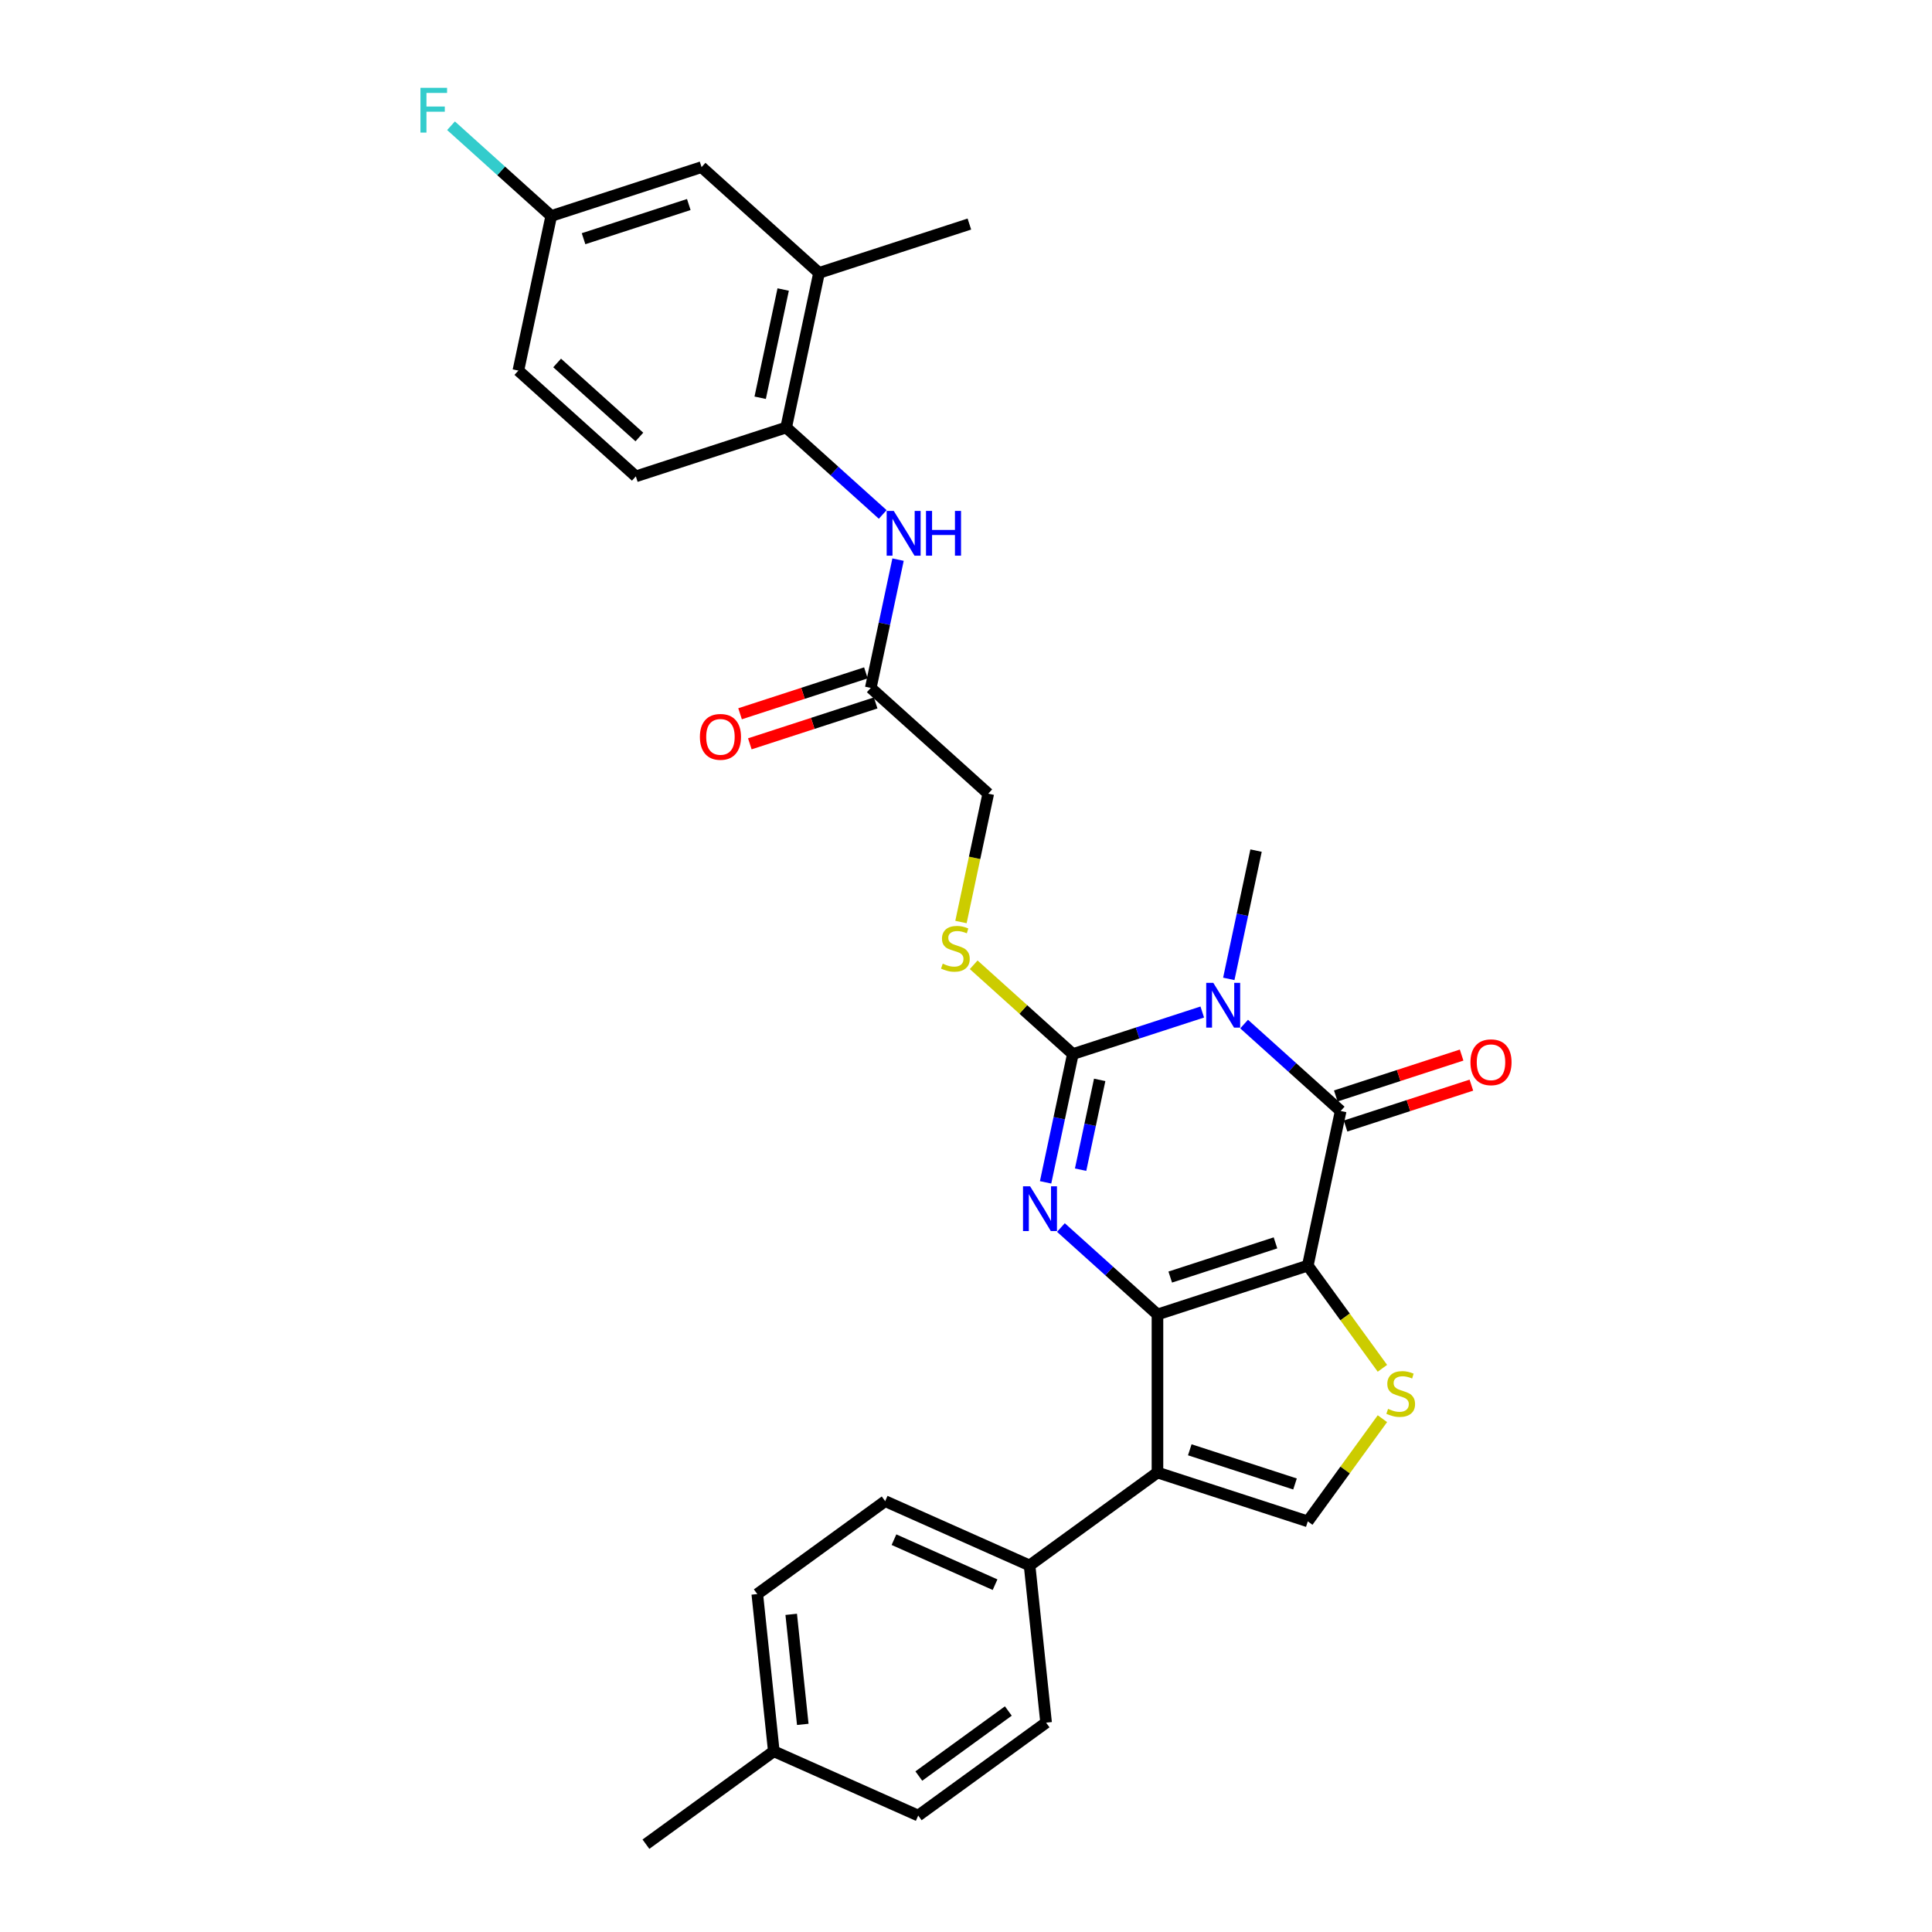<?xml version='1.0' encoding='iso-8859-1'?>
<svg version='1.1' baseProfile='full'
              xmlns='http://www.w3.org/2000/svg'
                      xmlns:rdkit='http://www.rdkit.org/xml'
                      xmlns:xlink='http://www.w3.org/1999/xlink'
                  xml:space='preserve'
width='1000px' height='1000px' viewBox='0 0 1000 1000'>
<!-- END OF HEADER -->
<rect style='opacity:1.0;fill:#FFFFFF;stroke:none' width='1000' height='1000' x='0' y='0'> </rect>
<path class='bond-0' d='M 676.914,655.078 L 599.101,680.361' style='fill:none;fill-rule:evenodd;stroke:#000000;stroke-width:6px;stroke-linecap:butt;stroke-linejoin:miter;stroke-opacity:1' />
<path class='bond-0' d='M 660.186,643.307 L 605.716,661.006' style='fill:none;fill-rule:evenodd;stroke:#000000;stroke-width:6px;stroke-linecap:butt;stroke-linejoin:miter;stroke-opacity:1' />
<path class='bond-4' d='M 676.914,655.078 L 693.925,575.047' style='fill:none;fill-rule:evenodd;stroke:#000000;stroke-width:6px;stroke-linecap:butt;stroke-linejoin:miter;stroke-opacity:1' />
<path class='bond-6' d='M 676.914,655.078 L 696.223,681.654' style='fill:none;fill-rule:evenodd;stroke:#000000;stroke-width:6px;stroke-linecap:butt;stroke-linejoin:miter;stroke-opacity:1' />
<path class='bond-6' d='M 696.223,681.654 L 715.531,708.229' style='fill:none;fill-rule:evenodd;stroke:#CCCC00;stroke-width:6px;stroke-linecap:butt;stroke-linejoin:miter;stroke-opacity:1' />
<path class='bond-2' d='M 599.101,680.361 L 574.115,657.864' style='fill:none;fill-rule:evenodd;stroke:#000000;stroke-width:6px;stroke-linecap:butt;stroke-linejoin:miter;stroke-opacity:1' />
<path class='bond-2' d='M 574.115,657.864 L 549.13,635.368' style='fill:none;fill-rule:evenodd;stroke:#0000FF;stroke-width:6px;stroke-linecap:butt;stroke-linejoin:miter;stroke-opacity:1' />
<path class='bond-5' d='M 599.101,680.361 L 599.101,762.179' style='fill:none;fill-rule:evenodd;stroke:#000000;stroke-width:6px;stroke-linecap:butt;stroke-linejoin:miter;stroke-opacity:1' />
<path class='bond-1' d='M 643.955,530.054 L 668.94,552.551' style='fill:none;fill-rule:evenodd;stroke:#0000FF;stroke-width:6px;stroke-linecap:butt;stroke-linejoin:miter;stroke-opacity:1' />
<path class='bond-1' d='M 668.94,552.551 L 693.925,575.047' style='fill:none;fill-rule:evenodd;stroke:#000000;stroke-width:6px;stroke-linecap:butt;stroke-linejoin:miter;stroke-opacity:1' />
<path class='bond-3' d='M 622.29,523.82 L 588.799,534.702' style='fill:none;fill-rule:evenodd;stroke:#0000FF;stroke-width:6px;stroke-linecap:butt;stroke-linejoin:miter;stroke-opacity:1' />
<path class='bond-3' d='M 588.799,534.702 L 555.309,545.583' style='fill:none;fill-rule:evenodd;stroke:#000000;stroke-width:6px;stroke-linecap:butt;stroke-linejoin:miter;stroke-opacity:1' />
<path class='bond-19' d='M 636.02,506.669 L 643.077,473.47' style='fill:none;fill-rule:evenodd;stroke:#0000FF;stroke-width:6px;stroke-linecap:butt;stroke-linejoin:miter;stroke-opacity:1' />
<path class='bond-19' d='M 643.077,473.47 L 650.133,440.27' style='fill:none;fill-rule:evenodd;stroke:#000000;stroke-width:6px;stroke-linecap:butt;stroke-linejoin:miter;stroke-opacity:1' />
<path class='bond-31' d='M 541.195,611.983 L 548.252,578.783' style='fill:none;fill-rule:evenodd;stroke:#0000FF;stroke-width:6px;stroke-linecap:butt;stroke-linejoin:miter;stroke-opacity:1' />
<path class='bond-31' d='M 548.252,578.783 L 555.309,545.583' style='fill:none;fill-rule:evenodd;stroke:#000000;stroke-width:6px;stroke-linecap:butt;stroke-linejoin:miter;stroke-opacity:1' />
<path class='bond-31' d='M 559.318,605.425 L 564.258,582.185' style='fill:none;fill-rule:evenodd;stroke:#0000FF;stroke-width:6px;stroke-linecap:butt;stroke-linejoin:miter;stroke-opacity:1' />
<path class='bond-31' d='M 564.258,582.185 L 569.198,558.946' style='fill:none;fill-rule:evenodd;stroke:#000000;stroke-width:6px;stroke-linecap:butt;stroke-linejoin:miter;stroke-opacity:1' />
<path class='bond-8' d='M 555.309,545.583 L 529.645,522.475' style='fill:none;fill-rule:evenodd;stroke:#000000;stroke-width:6px;stroke-linecap:butt;stroke-linejoin:miter;stroke-opacity:1' />
<path class='bond-8' d='M 529.645,522.475 L 503.98,499.367' style='fill:none;fill-rule:evenodd;stroke:#CCCC00;stroke-width:6px;stroke-linecap:butt;stroke-linejoin:miter;stroke-opacity:1' />
<path class='bond-14' d='M 696.454,582.829 L 729.02,572.247' style='fill:none;fill-rule:evenodd;stroke:#000000;stroke-width:6px;stroke-linecap:butt;stroke-linejoin:miter;stroke-opacity:1' />
<path class='bond-14' d='M 729.02,572.247 L 761.586,561.666' style='fill:none;fill-rule:evenodd;stroke:#FF0000;stroke-width:6px;stroke-linecap:butt;stroke-linejoin:miter;stroke-opacity:1' />
<path class='bond-14' d='M 691.397,567.266 L 723.963,556.685' style='fill:none;fill-rule:evenodd;stroke:#000000;stroke-width:6px;stroke-linecap:butt;stroke-linejoin:miter;stroke-opacity:1' />
<path class='bond-14' d='M 723.963,556.685 L 756.529,546.103' style='fill:none;fill-rule:evenodd;stroke:#FF0000;stroke-width:6px;stroke-linecap:butt;stroke-linejoin:miter;stroke-opacity:1' />
<path class='bond-11' d='M 599.101,762.179 L 532.908,810.271' style='fill:none;fill-rule:evenodd;stroke:#000000;stroke-width:6px;stroke-linecap:butt;stroke-linejoin:miter;stroke-opacity:1' />
<path class='bond-30' d='M 599.101,762.179 L 676.914,787.462' style='fill:none;fill-rule:evenodd;stroke:#000000;stroke-width:6px;stroke-linecap:butt;stroke-linejoin:miter;stroke-opacity:1' />
<path class='bond-30' d='M 615.829,750.409 L 670.299,768.107' style='fill:none;fill-rule:evenodd;stroke:#000000;stroke-width:6px;stroke-linecap:butt;stroke-linejoin:miter;stroke-opacity:1' />
<path class='bond-7' d='M 715.531,734.311 L 696.223,760.886' style='fill:none;fill-rule:evenodd;stroke:#CCCC00;stroke-width:6px;stroke-linecap:butt;stroke-linejoin:miter;stroke-opacity:1' />
<path class='bond-7' d='M 696.223,760.886 L 676.914,787.462' style='fill:none;fill-rule:evenodd;stroke:#000000;stroke-width:6px;stroke-linecap:butt;stroke-linejoin:miter;stroke-opacity:1' />
<path class='bond-18' d='M 497.396,477.238 L 504.457,444.022' style='fill:none;fill-rule:evenodd;stroke:#CCCC00;stroke-width:6px;stroke-linecap:butt;stroke-linejoin:miter;stroke-opacity:1' />
<path class='bond-18' d='M 504.457,444.022 L 511.517,410.806' style='fill:none;fill-rule:evenodd;stroke:#000000;stroke-width:6px;stroke-linecap:butt;stroke-linejoin:miter;stroke-opacity:1' />
<path class='bond-9' d='M 464.828,289.659 L 457.771,322.859' style='fill:none;fill-rule:evenodd;stroke:#0000FF;stroke-width:6px;stroke-linecap:butt;stroke-linejoin:miter;stroke-opacity:1' />
<path class='bond-9' d='M 457.771,322.859 L 450.714,356.059' style='fill:none;fill-rule:evenodd;stroke:#000000;stroke-width:6px;stroke-linecap:butt;stroke-linejoin:miter;stroke-opacity:1' />
<path class='bond-10' d='M 456.892,266.275 L 431.907,243.778' style='fill:none;fill-rule:evenodd;stroke:#0000FF;stroke-width:6px;stroke-linecap:butt;stroke-linejoin:miter;stroke-opacity:1' />
<path class='bond-10' d='M 431.907,243.778 L 406.922,221.281' style='fill:none;fill-rule:evenodd;stroke:#000000;stroke-width:6px;stroke-linecap:butt;stroke-linejoin:miter;stroke-opacity:1' />
<path class='bond-13' d='M 406.922,221.281 L 423.933,141.251' style='fill:none;fill-rule:evenodd;stroke:#000000;stroke-width:6px;stroke-linecap:butt;stroke-linejoin:miter;stroke-opacity:1' />
<path class='bond-13' d='M 393.468,205.875 L 405.375,149.853' style='fill:none;fill-rule:evenodd;stroke:#000000;stroke-width:6px;stroke-linecap:butt;stroke-linejoin:miter;stroke-opacity:1' />
<path class='bond-17' d='M 406.922,221.281 L 329.108,246.565' style='fill:none;fill-rule:evenodd;stroke:#000000;stroke-width:6px;stroke-linecap:butt;stroke-linejoin:miter;stroke-opacity:1' />
<path class='bond-20' d='M 532.908,810.271 L 458.163,776.992' style='fill:none;fill-rule:evenodd;stroke:#000000;stroke-width:6px;stroke-linecap:butt;stroke-linejoin:miter;stroke-opacity:1' />
<path class='bond-20' d='M 515.041,820.228 L 462.719,796.933' style='fill:none;fill-rule:evenodd;stroke:#000000;stroke-width:6px;stroke-linecap:butt;stroke-linejoin:miter;stroke-opacity:1' />
<path class='bond-21' d='M 532.908,810.271 L 541.46,891.641' style='fill:none;fill-rule:evenodd;stroke:#000000;stroke-width:6px;stroke-linecap:butt;stroke-linejoin:miter;stroke-opacity:1' />
<path class='bond-12' d='M 450.714,356.059 L 511.517,410.806' style='fill:none;fill-rule:evenodd;stroke:#000000;stroke-width:6px;stroke-linecap:butt;stroke-linejoin:miter;stroke-opacity:1' />
<path class='bond-16' d='M 448.186,348.277 L 415.62,358.859' style='fill:none;fill-rule:evenodd;stroke:#000000;stroke-width:6px;stroke-linecap:butt;stroke-linejoin:miter;stroke-opacity:1' />
<path class='bond-16' d='M 415.62,358.859 L 383.054,369.44' style='fill:none;fill-rule:evenodd;stroke:#FF0000;stroke-width:6px;stroke-linecap:butt;stroke-linejoin:miter;stroke-opacity:1' />
<path class='bond-16' d='M 453.242,363.84 L 420.676,374.422' style='fill:none;fill-rule:evenodd;stroke:#000000;stroke-width:6px;stroke-linecap:butt;stroke-linejoin:miter;stroke-opacity:1' />
<path class='bond-16' d='M 420.676,374.422 L 388.11,385.003' style='fill:none;fill-rule:evenodd;stroke:#FF0000;stroke-width:6px;stroke-linecap:butt;stroke-linejoin:miter;stroke-opacity:1' />
<path class='bond-15' d='M 423.933,141.251 L 363.13,86.504' style='fill:none;fill-rule:evenodd;stroke:#000000;stroke-width:6px;stroke-linecap:butt;stroke-linejoin:miter;stroke-opacity:1' />
<path class='bond-28' d='M 423.933,141.251 L 501.747,115.968' style='fill:none;fill-rule:evenodd;stroke:#000000;stroke-width:6px;stroke-linecap:butt;stroke-linejoin:miter;stroke-opacity:1' />
<path class='bond-33' d='M 363.13,86.504 L 285.316,111.787' style='fill:none;fill-rule:evenodd;stroke:#000000;stroke-width:6px;stroke-linecap:butt;stroke-linejoin:miter;stroke-opacity:1' />
<path class='bond-33' d='M 356.515,105.859 L 302.045,123.557' style='fill:none;fill-rule:evenodd;stroke:#000000;stroke-width:6px;stroke-linecap:butt;stroke-linejoin:miter;stroke-opacity:1' />
<path class='bond-23' d='M 329.108,246.565 L 268.305,191.817' style='fill:none;fill-rule:evenodd;stroke:#000000;stroke-width:6px;stroke-linecap:butt;stroke-linejoin:miter;stroke-opacity:1' />
<path class='bond-23' d='M 330.937,226.192 L 288.375,187.869' style='fill:none;fill-rule:evenodd;stroke:#000000;stroke-width:6px;stroke-linecap:butt;stroke-linejoin:miter;stroke-opacity:1' />
<path class='bond-24' d='M 458.163,776.992 L 391.971,825.084' style='fill:none;fill-rule:evenodd;stroke:#000000;stroke-width:6px;stroke-linecap:butt;stroke-linejoin:miter;stroke-opacity:1' />
<path class='bond-25' d='M 541.46,891.641 L 475.268,939.732' style='fill:none;fill-rule:evenodd;stroke:#000000;stroke-width:6px;stroke-linecap:butt;stroke-linejoin:miter;stroke-opacity:1' />
<path class='bond-25' d='M 521.913,885.616 L 475.579,919.28' style='fill:none;fill-rule:evenodd;stroke:#000000;stroke-width:6px;stroke-linecap:butt;stroke-linejoin:miter;stroke-opacity:1' />
<path class='bond-22' d='M 285.316,111.787 L 268.305,191.817' style='fill:none;fill-rule:evenodd;stroke:#000000;stroke-width:6px;stroke-linecap:butt;stroke-linejoin:miter;stroke-opacity:1' />
<path class='bond-27' d='M 285.316,111.787 L 259.382,88.436' style='fill:none;fill-rule:evenodd;stroke:#000000;stroke-width:6px;stroke-linecap:butt;stroke-linejoin:miter;stroke-opacity:1' />
<path class='bond-27' d='M 259.382,88.436 L 233.448,65.085' style='fill:none;fill-rule:evenodd;stroke:#33CCCC;stroke-width:6px;stroke-linecap:butt;stroke-linejoin:miter;stroke-opacity:1' />
<path class='bond-32' d='M 391.971,825.084 L 400.523,906.454' style='fill:none;fill-rule:evenodd;stroke:#000000;stroke-width:6px;stroke-linecap:butt;stroke-linejoin:miter;stroke-opacity:1' />
<path class='bond-32' d='M 409.528,835.579 L 415.515,892.538' style='fill:none;fill-rule:evenodd;stroke:#000000;stroke-width:6px;stroke-linecap:butt;stroke-linejoin:miter;stroke-opacity:1' />
<path class='bond-26' d='M 475.268,939.732 L 400.523,906.454' style='fill:none;fill-rule:evenodd;stroke:#000000;stroke-width:6px;stroke-linecap:butt;stroke-linejoin:miter;stroke-opacity:1' />
<path class='bond-29' d='M 400.523,906.454 L 334.331,954.545' style='fill:none;fill-rule:evenodd;stroke:#000000;stroke-width:6px;stroke-linecap:butt;stroke-linejoin:miter;stroke-opacity:1' />
<path  class='atom-2' d='M 628.001 508.715
L 635.593 520.987
Q 636.346 522.198, 637.557 524.391
Q 638.768 526.584, 638.833 526.715
L 638.833 508.715
L 641.91 508.715
L 641.91 531.886
L 638.735 531.886
L 630.586 518.467
Q 629.637 516.897, 628.622 515.097
Q 627.641 513.297, 627.346 512.74
L 627.346 531.886
L 624.335 531.886
L 624.335 508.715
L 628.001 508.715
' fill='#0000FF'/>
<path  class='atom-3' d='M 533.176 614.028
L 540.769 626.301
Q 541.521 627.512, 542.732 629.705
Q 543.943 631.897, 544.009 632.028
L 544.009 614.028
L 547.085 614.028
L 547.085 637.199
L 543.91 637.199
L 535.761 623.781
Q 534.812 622.21, 533.798 620.41
Q 532.816 618.61, 532.521 618.054
L 532.521 637.199
L 529.51 637.199
L 529.51 614.028
L 533.176 614.028
' fill='#0000FF'/>
<path  class='atom-7' d='M 718.46 729.223
Q 718.722 729.321, 719.802 729.779
Q 720.882 730.237, 722.06 730.532
Q 723.271 730.794, 724.45 730.794
Q 726.642 730.794, 727.919 729.746
Q 729.195 728.666, 729.195 726.801
Q 729.195 725.525, 728.54 724.739
Q 727.919 723.954, 726.937 723.528
Q 725.955 723.103, 724.319 722.612
Q 722.257 721.99, 721.013 721.401
Q 719.802 720.812, 718.919 719.568
Q 718.068 718.325, 718.068 716.23
Q 718.068 713.317, 720.031 711.517
Q 722.028 709.717, 725.955 709.717
Q 728.639 709.717, 731.682 710.994
L 730.93 713.514
Q 728.148 712.368, 726.053 712.368
Q 723.795 712.368, 722.551 713.317
Q 721.308 714.234, 721.34 715.837
Q 721.34 717.081, 721.962 717.834
Q 722.617 718.586, 723.533 719.012
Q 724.482 719.437, 726.053 719.928
Q 728.148 720.583, 729.391 721.237
Q 730.635 721.892, 731.519 723.234
Q 732.435 724.543, 732.435 726.801
Q 732.435 730.008, 730.275 731.743
Q 728.148 733.445, 724.58 733.445
Q 722.519 733.445, 720.948 732.986
Q 719.41 732.561, 717.577 731.808
L 718.46 729.223
' fill='#CCCC00'/>
<path  class='atom-9' d='M 487.96 498.789
Q 488.222 498.887, 489.302 499.345
Q 490.382 499.804, 491.56 500.098
Q 492.771 500.36, 493.949 500.36
Q 496.142 500.36, 497.419 499.313
Q 498.695 498.233, 498.695 496.367
Q 498.695 495.091, 498.04 494.305
Q 497.419 493.52, 496.437 493.094
Q 495.455 492.669, 493.819 492.178
Q 491.757 491.556, 490.513 490.967
Q 489.302 490.378, 488.419 489.134
Q 487.568 487.891, 487.568 485.796
Q 487.568 482.884, 489.531 481.084
Q 491.528 479.284, 495.455 479.284
Q 498.139 479.284, 501.182 480.56
L 500.429 483.08
Q 497.648 481.934, 495.553 481.934
Q 493.295 481.934, 492.051 482.884
Q 490.808 483.8, 490.84 485.404
Q 490.84 486.647, 491.462 487.4
Q 492.117 488.153, 493.033 488.578
Q 493.982 489.004, 495.553 489.494
Q 497.648 490.149, 498.891 490.804
Q 500.135 491.458, 501.019 492.8
Q 501.935 494.109, 501.935 496.367
Q 501.935 499.574, 499.775 501.309
Q 497.648 503.011, 494.08 503.011
Q 492.019 503.011, 490.448 502.553
Q 488.909 502.127, 487.077 501.374
L 487.96 498.789
' fill='#CCCC00'/>
<path  class='atom-10' d='M 462.603 264.443
L 470.196 276.716
Q 470.949 277.927, 472.159 280.119
Q 473.37 282.312, 473.436 282.443
L 473.436 264.443
L 476.512 264.443
L 476.512 287.614
L 473.338 287.614
L 465.189 274.196
Q 464.239 272.625, 463.225 270.825
Q 462.243 269.025, 461.949 268.468
L 461.949 287.614
L 458.938 287.614
L 458.938 264.443
L 462.603 264.443
' fill='#0000FF'/>
<path  class='atom-10' d='M 479.294 264.443
L 482.436 264.443
L 482.436 274.294
L 494.283 274.294
L 494.283 264.443
L 497.425 264.443
L 497.425 287.614
L 494.283 287.614
L 494.283 276.912
L 482.436 276.912
L 482.436 287.614
L 479.294 287.614
L 479.294 264.443
' fill='#0000FF'/>
<path  class='atom-15' d='M 761.103 549.829
Q 761.103 544.266, 763.852 541.157
Q 766.601 538.048, 771.739 538.048
Q 776.877 538.048, 779.626 541.157
Q 782.375 544.266, 782.375 549.829
Q 782.375 555.459, 779.594 558.666
Q 776.812 561.84, 771.739 561.84
Q 766.634 561.84, 763.852 558.666
Q 761.103 555.491, 761.103 549.829
M 771.739 559.222
Q 775.274 559.222, 777.172 556.866
Q 779.103 554.477, 779.103 549.829
Q 779.103 545.28, 777.172 542.989
Q 775.274 540.666, 771.739 540.666
Q 768.205 540.666, 766.274 542.957
Q 764.375 545.248, 764.375 549.829
Q 764.375 554.509, 766.274 556.866
Q 768.205 559.222, 771.739 559.222
' fill='#FF0000'/>
<path  class='atom-17' d='M 362.264 381.408
Q 362.264 375.844, 365.013 372.735
Q 367.762 369.626, 372.9 369.626
Q 378.038 369.626, 380.787 372.735
Q 383.537 375.844, 383.537 381.408
Q 383.537 387.037, 380.755 390.244
Q 377.973 393.418, 372.9 393.418
Q 367.795 393.418, 365.013 390.244
Q 362.264 387.069, 362.264 381.408
M 372.9 390.8
Q 376.435 390.8, 378.333 388.444
Q 380.264 386.055, 380.264 381.408
Q 380.264 376.858, 378.333 374.568
Q 376.435 372.244, 372.9 372.244
Q 369.366 372.244, 367.435 374.535
Q 365.537 376.826, 365.537 381.408
Q 365.537 386.088, 367.435 388.444
Q 369.366 390.8, 372.9 390.8
' fill='#FF0000'/>
<path  class='atom-28' d='M 217.625 45.455
L 231.403 45.455
L 231.403 48.105
L 220.734 48.105
L 220.734 55.142
L 230.225 55.142
L 230.225 57.825
L 220.734 57.825
L 220.734 68.626
L 217.625 68.626
L 217.625 45.455
' fill='#33CCCC'/>
</svg>
